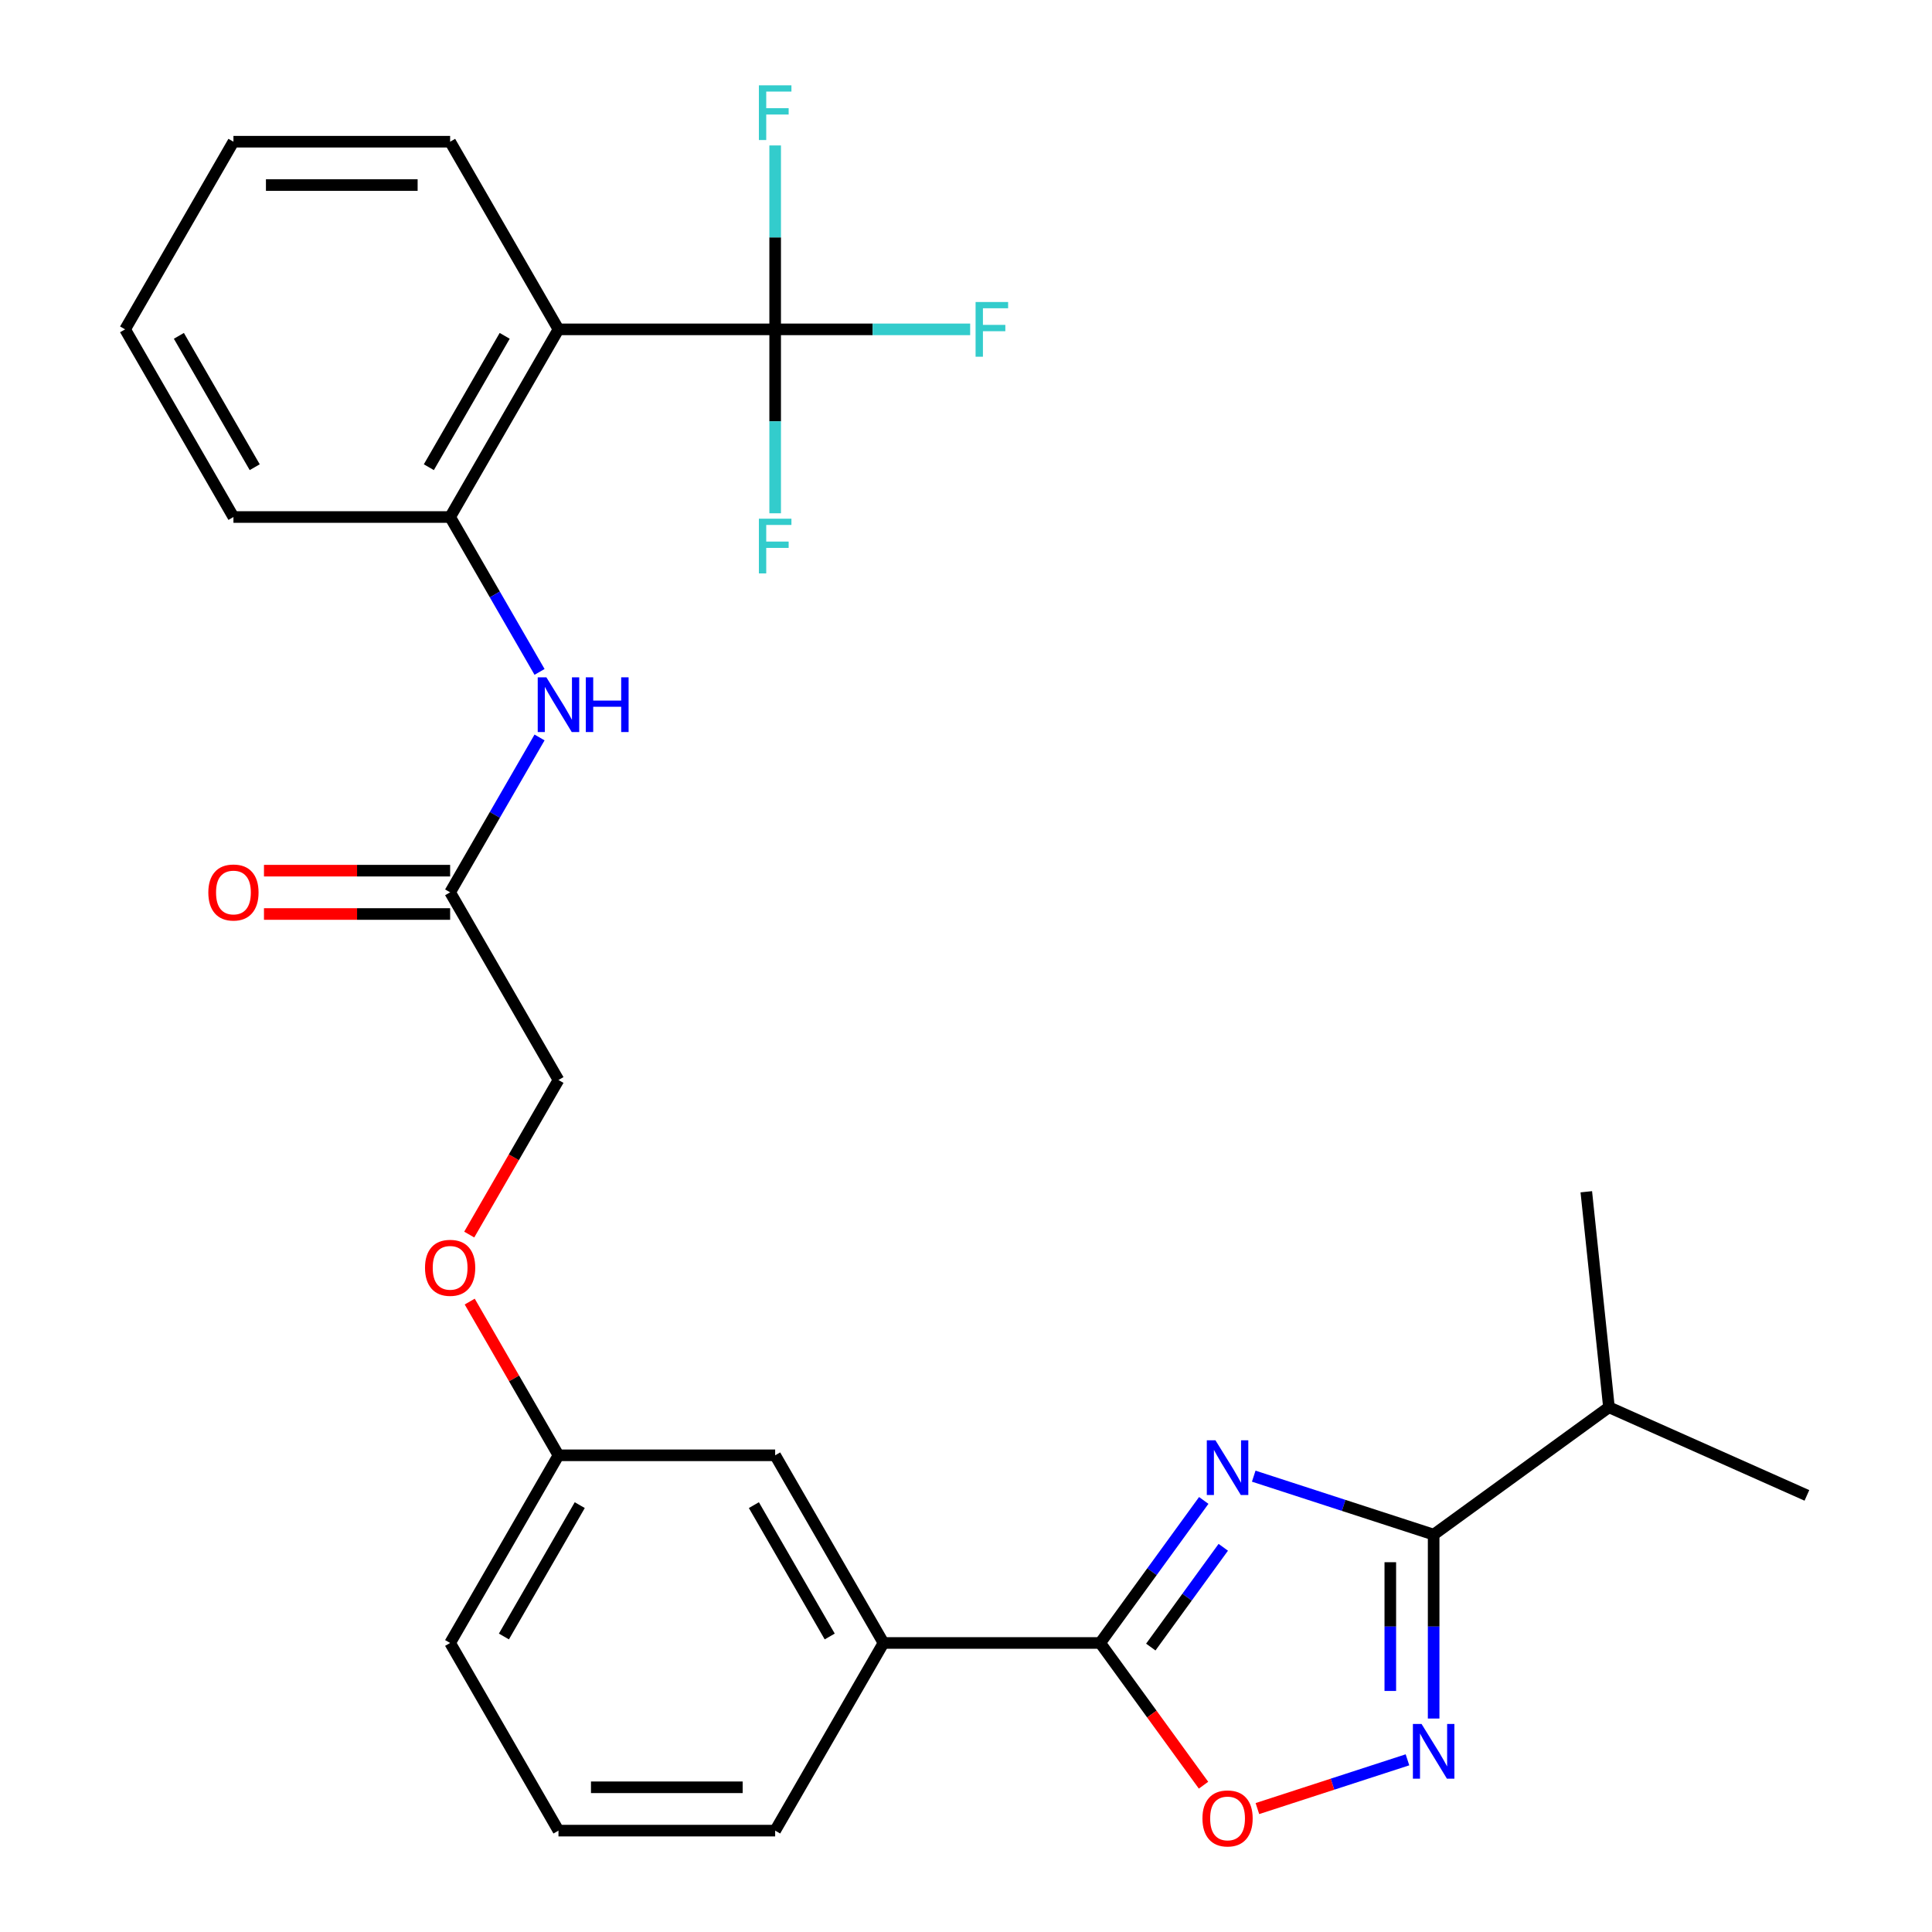 <?xml version='1.0' encoding='iso-8859-1'?>
<svg version='1.1' baseProfile='full'
              xmlns='http://www.w3.org/2000/svg'
                      xmlns:rdkit='http://www.rdkit.org/xml'
                      xmlns:xlink='http://www.w3.org/1999/xlink'
                  xml:space='preserve'
width='1000px' height='1000px' viewBox='0 0 1000 1000'>
<!-- END OF HEADER -->
<rect style='opacity:1.0;fill:#FFFFFF;stroke:none' width='1000' height='1000' x='0' y='0'> </rect>
<path class='bond-0' d='M 623.059,776.624 L 596.259,813.511' style='fill:none;fill-rule:evenodd;stroke:#0000FF;stroke-width:6px;stroke-linecap:butt;stroke-linejoin:miter;stroke-opacity:1' />
<path class='bond-0' d='M 596.259,813.511 L 569.459,850.398' style='fill:none;fill-rule:evenodd;stroke:#000000;stroke-width:6px;stroke-linecap:butt;stroke-linejoin:miter;stroke-opacity:1' />
<path class='bond-0' d='M 633.166,800.875 L 614.406,826.696' style='fill:none;fill-rule:evenodd;stroke:#0000FF;stroke-width:6px;stroke-linecap:butt;stroke-linejoin:miter;stroke-opacity:1' />
<path class='bond-0' d='M 614.406,826.696 L 595.647,852.517' style='fill:none;fill-rule:evenodd;stroke:#000000;stroke-width:6px;stroke-linecap:butt;stroke-linejoin:miter;stroke-opacity:1' />
<path class='bond-1' d='M 648.928,764.061 L 695.49,779.19' style='fill:none;fill-rule:evenodd;stroke:#0000FF;stroke-width:6px;stroke-linecap:butt;stroke-linejoin:miter;stroke-opacity:1' />
<path class='bond-1' d='M 695.49,779.19 L 742.052,794.319' style='fill:none;fill-rule:evenodd;stroke:#000000;stroke-width:6px;stroke-linecap:butt;stroke-linejoin:miter;stroke-opacity:1' />
<path class='bond-5' d='M 569.459,850.398 L 596.201,887.205' style='fill:none;fill-rule:evenodd;stroke:#000000;stroke-width:6px;stroke-linecap:butt;stroke-linejoin:miter;stroke-opacity:1' />
<path class='bond-5' d='M 596.201,887.205 L 622.943,924.012' style='fill:none;fill-rule:evenodd;stroke:#FF0000;stroke-width:6px;stroke-linecap:butt;stroke-linejoin:miter;stroke-opacity:1' />
<path class='bond-8' d='M 569.459,850.398 L 457.301,850.398' style='fill:none;fill-rule:evenodd;stroke:#000000;stroke-width:6px;stroke-linecap:butt;stroke-linejoin:miter;stroke-opacity:1' />
<path class='bond-2' d='M 742.052,794.319 L 742.052,841.916' style='fill:none;fill-rule:evenodd;stroke:#000000;stroke-width:6px;stroke-linecap:butt;stroke-linejoin:miter;stroke-opacity:1' />
<path class='bond-2' d='M 742.052,841.916 L 742.052,889.513' style='fill:none;fill-rule:evenodd;stroke:#0000FF;stroke-width:6px;stroke-linecap:butt;stroke-linejoin:miter;stroke-opacity:1' />
<path class='bond-2' d='M 719.621,808.598 L 719.621,841.916' style='fill:none;fill-rule:evenodd;stroke:#000000;stroke-width:6px;stroke-linecap:butt;stroke-linejoin:miter;stroke-opacity:1' />
<path class='bond-2' d='M 719.621,841.916 L 719.621,875.234' style='fill:none;fill-rule:evenodd;stroke:#0000FF;stroke-width:6px;stroke-linecap:butt;stroke-linejoin:miter;stroke-opacity:1' />
<path class='bond-15' d='M 742.052,794.319 L 832.79,728.394' style='fill:none;fill-rule:evenodd;stroke:#000000;stroke-width:6px;stroke-linecap:butt;stroke-linejoin:miter;stroke-opacity:1' />
<path class='bond-28' d='M 728.508,910.878 L 689.67,923.497' style='fill:none;fill-rule:evenodd;stroke:#0000FF;stroke-width:6px;stroke-linecap:butt;stroke-linejoin:miter;stroke-opacity:1' />
<path class='bond-28' d='M 689.67,923.497 L 650.832,936.116' style='fill:none;fill-rule:evenodd;stroke:#FF0000;stroke-width:6px;stroke-linecap:butt;stroke-linejoin:miter;stroke-opacity:1' />
<path class='bond-3' d='M 401.222,170.477 L 289.065,170.477' style='fill:none;fill-rule:evenodd;stroke:#000000;stroke-width:6px;stroke-linecap:butt;stroke-linejoin:miter;stroke-opacity:1' />
<path class='bond-12' d='M 401.222,170.477 L 451.689,170.477' style='fill:none;fill-rule:evenodd;stroke:#000000;stroke-width:6px;stroke-linecap:butt;stroke-linejoin:miter;stroke-opacity:1' />
<path class='bond-12' d='M 451.689,170.477 L 502.156,170.477' style='fill:none;fill-rule:evenodd;stroke:#33CCCC;stroke-width:6px;stroke-linecap:butt;stroke-linejoin:miter;stroke-opacity:1' />
<path class='bond-13' d='M 401.222,170.477 L 401.222,218.074' style='fill:none;fill-rule:evenodd;stroke:#000000;stroke-width:6px;stroke-linecap:butt;stroke-linejoin:miter;stroke-opacity:1' />
<path class='bond-13' d='M 401.222,218.074 L 401.222,265.671' style='fill:none;fill-rule:evenodd;stroke:#33CCCC;stroke-width:6px;stroke-linecap:butt;stroke-linejoin:miter;stroke-opacity:1' />
<path class='bond-14' d='M 401.222,170.477 L 401.222,122.88' style='fill:none;fill-rule:evenodd;stroke:#000000;stroke-width:6px;stroke-linecap:butt;stroke-linejoin:miter;stroke-opacity:1' />
<path class='bond-14' d='M 401.222,122.88 L 401.222,75.283' style='fill:none;fill-rule:evenodd;stroke:#33CCCC;stroke-width:6px;stroke-linecap:butt;stroke-linejoin:miter;stroke-opacity:1' />
<path class='bond-4' d='M 289.065,170.477 L 232.986,267.609' style='fill:none;fill-rule:evenodd;stroke:#000000;stroke-width:6px;stroke-linecap:butt;stroke-linejoin:miter;stroke-opacity:1' />
<path class='bond-4' d='M 261.226,173.831 L 221.971,241.823' style='fill:none;fill-rule:evenodd;stroke:#000000;stroke-width:6px;stroke-linecap:butt;stroke-linejoin:miter;stroke-opacity:1' />
<path class='bond-19' d='M 289.065,170.477 L 232.986,73.346' style='fill:none;fill-rule:evenodd;stroke:#000000;stroke-width:6px;stroke-linecap:butt;stroke-linejoin:miter;stroke-opacity:1' />
<path class='bond-6' d='M 232.986,267.609 L 256.128,307.693' style='fill:none;fill-rule:evenodd;stroke:#000000;stroke-width:6px;stroke-linecap:butt;stroke-linejoin:miter;stroke-opacity:1' />
<path class='bond-6' d='M 256.128,307.693 L 279.27,347.776' style='fill:none;fill-rule:evenodd;stroke:#0000FF;stroke-width:6px;stroke-linecap:butt;stroke-linejoin:miter;stroke-opacity:1' />
<path class='bond-20' d='M 232.986,267.609 L 120.828,267.609' style='fill:none;fill-rule:evenodd;stroke:#000000;stroke-width:6px;stroke-linecap:butt;stroke-linejoin:miter;stroke-opacity:1' />
<path class='bond-7' d='M 279.27,381.704 L 256.128,421.788' style='fill:none;fill-rule:evenodd;stroke:#0000FF;stroke-width:6px;stroke-linecap:butt;stroke-linejoin:miter;stroke-opacity:1' />
<path class='bond-7' d='M 256.128,421.788 L 232.986,461.872' style='fill:none;fill-rule:evenodd;stroke:#000000;stroke-width:6px;stroke-linecap:butt;stroke-linejoin:miter;stroke-opacity:1' />
<path class='bond-10' d='M 457.301,850.398 L 401.222,753.266' style='fill:none;fill-rule:evenodd;stroke:#000000;stroke-width:6px;stroke-linecap:butt;stroke-linejoin:miter;stroke-opacity:1' />
<path class='bond-10' d='M 429.463,847.044 L 390.208,779.052' style='fill:none;fill-rule:evenodd;stroke:#000000;stroke-width:6px;stroke-linecap:butt;stroke-linejoin:miter;stroke-opacity:1' />
<path class='bond-21' d='M 457.301,850.398 L 401.222,947.529' style='fill:none;fill-rule:evenodd;stroke:#000000;stroke-width:6px;stroke-linecap:butt;stroke-linejoin:miter;stroke-opacity:1' />
<path class='bond-9' d='M 232.986,461.872 L 289.065,559.003' style='fill:none;fill-rule:evenodd;stroke:#000000;stroke-width:6px;stroke-linecap:butt;stroke-linejoin:miter;stroke-opacity:1' />
<path class='bond-11' d='M 232.986,450.656 L 184.809,450.656' style='fill:none;fill-rule:evenodd;stroke:#000000;stroke-width:6px;stroke-linecap:butt;stroke-linejoin:miter;stroke-opacity:1' />
<path class='bond-11' d='M 184.809,450.656 L 136.632,450.656' style='fill:none;fill-rule:evenodd;stroke:#FF0000;stroke-width:6px;stroke-linecap:butt;stroke-linejoin:miter;stroke-opacity:1' />
<path class='bond-11' d='M 232.986,473.088 L 184.809,473.088' style='fill:none;fill-rule:evenodd;stroke:#000000;stroke-width:6px;stroke-linecap:butt;stroke-linejoin:miter;stroke-opacity:1' />
<path class='bond-11' d='M 184.809,473.088 L 136.632,473.088' style='fill:none;fill-rule:evenodd;stroke:#FF0000;stroke-width:6px;stroke-linecap:butt;stroke-linejoin:miter;stroke-opacity:1' />
<path class='bond-18' d='M 401.222,753.266 L 289.065,753.266' style='fill:none;fill-rule:evenodd;stroke:#000000;stroke-width:6px;stroke-linecap:butt;stroke-linejoin:miter;stroke-opacity:1' />
<path class='bond-24' d='M 832.79,728.394 L 935.251,774.013' style='fill:none;fill-rule:evenodd;stroke:#000000;stroke-width:6px;stroke-linecap:butt;stroke-linejoin:miter;stroke-opacity:1' />
<path class='bond-25' d='M 832.79,728.394 L 821.066,616.851' style='fill:none;fill-rule:evenodd;stroke:#000000;stroke-width:6px;stroke-linecap:butt;stroke-linejoin:miter;stroke-opacity:1' />
<path class='bond-16' d='M 243.126,673.699 L 266.095,713.483' style='fill:none;fill-rule:evenodd;stroke:#FF0000;stroke-width:6px;stroke-linecap:butt;stroke-linejoin:miter;stroke-opacity:1' />
<path class='bond-16' d='M 266.095,713.483 L 289.065,753.266' style='fill:none;fill-rule:evenodd;stroke:#000000;stroke-width:6px;stroke-linecap:butt;stroke-linejoin:miter;stroke-opacity:1' />
<path class='bond-17' d='M 242.872,639.011 L 265.968,599.007' style='fill:none;fill-rule:evenodd;stroke:#FF0000;stroke-width:6px;stroke-linecap:butt;stroke-linejoin:miter;stroke-opacity:1' />
<path class='bond-17' d='M 265.968,599.007 L 289.065,559.003' style='fill:none;fill-rule:evenodd;stroke:#000000;stroke-width:6px;stroke-linecap:butt;stroke-linejoin:miter;stroke-opacity:1' />
<path class='bond-29' d='M 289.065,753.266 L 232.986,850.398' style='fill:none;fill-rule:evenodd;stroke:#000000;stroke-width:6px;stroke-linecap:butt;stroke-linejoin:miter;stroke-opacity:1' />
<path class='bond-29' d='M 300.079,779.052 L 260.824,847.044' style='fill:none;fill-rule:evenodd;stroke:#000000;stroke-width:6px;stroke-linecap:butt;stroke-linejoin:miter;stroke-opacity:1' />
<path class='bond-30' d='M 232.986,73.346 L 120.828,73.346' style='fill:none;fill-rule:evenodd;stroke:#000000;stroke-width:6px;stroke-linecap:butt;stroke-linejoin:miter;stroke-opacity:1' />
<path class='bond-30' d='M 216.162,95.777 L 137.651,95.777' style='fill:none;fill-rule:evenodd;stroke:#000000;stroke-width:6px;stroke-linecap:butt;stroke-linejoin:miter;stroke-opacity:1' />
<path class='bond-27' d='M 120.828,267.609 L 64.749,170.477' style='fill:none;fill-rule:evenodd;stroke:#000000;stroke-width:6px;stroke-linecap:butt;stroke-linejoin:miter;stroke-opacity:1' />
<path class='bond-27' d='M 131.842,241.823 L 92.587,173.831' style='fill:none;fill-rule:evenodd;stroke:#000000;stroke-width:6px;stroke-linecap:butt;stroke-linejoin:miter;stroke-opacity:1' />
<path class='bond-22' d='M 401.222,947.529 L 289.065,947.529' style='fill:none;fill-rule:evenodd;stroke:#000000;stroke-width:6px;stroke-linecap:butt;stroke-linejoin:miter;stroke-opacity:1' />
<path class='bond-22' d='M 384.399,925.098 L 305.888,925.098' style='fill:none;fill-rule:evenodd;stroke:#000000;stroke-width:6px;stroke-linecap:butt;stroke-linejoin:miter;stroke-opacity:1' />
<path class='bond-23' d='M 289.065,947.529 L 232.986,850.398' style='fill:none;fill-rule:evenodd;stroke:#000000;stroke-width:6px;stroke-linecap:butt;stroke-linejoin:miter;stroke-opacity:1' />
<path class='bond-26' d='M 120.828,73.346 L 64.749,170.477' style='fill:none;fill-rule:evenodd;stroke:#000000;stroke-width:6px;stroke-linecap:butt;stroke-linejoin:miter;stroke-opacity:1' />
<path  class='atom-0' d='M 629.124 745.5
L 638.404 760.5
Q 639.324 761.98, 640.804 764.66
Q 642.284 767.34, 642.364 767.5
L 642.364 745.5
L 646.124 745.5
L 646.124 773.82
L 642.244 773.82
L 632.284 757.42
Q 631.124 755.5, 629.884 753.3
Q 628.684 751.1, 628.324 750.42
L 628.324 773.82
L 624.644 773.82
L 624.644 745.5
L 629.124 745.5
' fill='#0000FF'/>
<path  class='atom-3' d='M 735.792 892.317
L 745.072 907.317
Q 745.992 908.797, 747.472 911.477
Q 748.952 914.157, 749.032 914.317
L 749.032 892.317
L 752.792 892.317
L 752.792 920.637
L 748.912 920.637
L 738.952 904.237
Q 737.792 902.317, 736.552 900.117
Q 735.352 897.917, 734.992 897.237
L 734.992 920.637
L 731.312 920.637
L 731.312 892.317
L 735.792 892.317
' fill='#0000FF'/>
<path  class='atom-6' d='M 622.384 941.216
Q 622.384 934.416, 625.744 930.616
Q 629.104 926.816, 635.384 926.816
Q 641.664 926.816, 645.024 930.616
Q 648.384 934.416, 648.384 941.216
Q 648.384 948.096, 644.984 952.016
Q 641.584 955.896, 635.384 955.896
Q 629.144 955.896, 625.744 952.016
Q 622.384 948.136, 622.384 941.216
M 635.384 952.696
Q 639.704 952.696, 642.024 949.816
Q 644.384 946.896, 644.384 941.216
Q 644.384 935.656, 642.024 932.856
Q 639.704 930.016, 635.384 930.016
Q 631.064 930.016, 628.704 932.816
Q 626.384 935.616, 626.384 941.216
Q 626.384 946.936, 628.704 949.816
Q 631.064 952.696, 635.384 952.696
' fill='#FF0000'/>
<path  class='atom-8' d='M 282.805 350.58
L 292.085 365.58
Q 293.005 367.06, 294.485 369.74
Q 295.965 372.42, 296.045 372.58
L 296.045 350.58
L 299.805 350.58
L 299.805 378.9
L 295.925 378.9
L 285.965 362.5
Q 284.805 360.58, 283.565 358.38
Q 282.365 356.18, 282.005 355.5
L 282.005 378.9
L 278.325 378.9
L 278.325 350.58
L 282.805 350.58
' fill='#0000FF'/>
<path  class='atom-8' d='M 303.205 350.58
L 307.045 350.58
L 307.045 362.62
L 321.525 362.62
L 321.525 350.58
L 325.365 350.58
L 325.365 378.9
L 321.525 378.9
L 321.525 365.82
L 307.045 365.82
L 307.045 378.9
L 303.205 378.9
L 303.205 350.58
' fill='#0000FF'/>
<path  class='atom-12' d='M 107.828 461.952
Q 107.828 455.152, 111.188 451.352
Q 114.548 447.552, 120.828 447.552
Q 127.108 447.552, 130.468 451.352
Q 133.828 455.152, 133.828 461.952
Q 133.828 468.832, 130.428 472.752
Q 127.028 476.632, 120.828 476.632
Q 114.588 476.632, 111.188 472.752
Q 107.828 468.872, 107.828 461.952
M 120.828 473.432
Q 125.148 473.432, 127.468 470.552
Q 129.828 467.632, 129.828 461.952
Q 129.828 456.392, 127.468 453.592
Q 125.148 450.752, 120.828 450.752
Q 116.508 450.752, 114.148 453.552
Q 111.828 456.352, 111.828 461.952
Q 111.828 467.672, 114.148 470.552
Q 116.508 473.432, 120.828 473.432
' fill='#FF0000'/>
<path  class='atom-13' d='M 504.96 156.317
L 521.8 156.317
L 521.8 159.557
L 508.76 159.557
L 508.76 168.157
L 520.36 168.157
L 520.36 171.437
L 508.76 171.437
L 508.76 184.637
L 504.96 184.637
L 504.96 156.317
' fill='#33CCCC'/>
<path  class='atom-14' d='M 392.802 268.475
L 409.642 268.475
L 409.642 271.715
L 396.602 271.715
L 396.602 280.315
L 408.202 280.315
L 408.202 283.595
L 396.602 283.595
L 396.602 296.795
L 392.802 296.795
L 392.802 268.475
' fill='#33CCCC'/>
<path  class='atom-15' d='M 392.802 44.159
L 409.642 44.159
L 409.642 47.399
L 396.602 47.399
L 396.602 55.999
L 408.202 55.999
L 408.202 59.279
L 396.602 59.279
L 396.602 72.479
L 392.802 72.479
L 392.802 44.159
' fill='#33CCCC'/>
<path  class='atom-17' d='M 219.986 656.215
Q 219.986 649.415, 223.346 645.615
Q 226.706 641.815, 232.986 641.815
Q 239.266 641.815, 242.626 645.615
Q 245.986 649.415, 245.986 656.215
Q 245.986 663.095, 242.586 667.015
Q 239.186 670.895, 232.986 670.895
Q 226.746 670.895, 223.346 667.015
Q 219.986 663.135, 219.986 656.215
M 232.986 667.695
Q 237.306 667.695, 239.626 664.815
Q 241.986 661.895, 241.986 656.215
Q 241.986 650.655, 239.626 647.855
Q 237.306 645.015, 232.986 645.015
Q 228.666 645.015, 226.306 647.815
Q 223.986 650.615, 223.986 656.215
Q 223.986 661.935, 226.306 664.815
Q 228.666 667.695, 232.986 667.695
' fill='#FF0000'/>
</svg>
